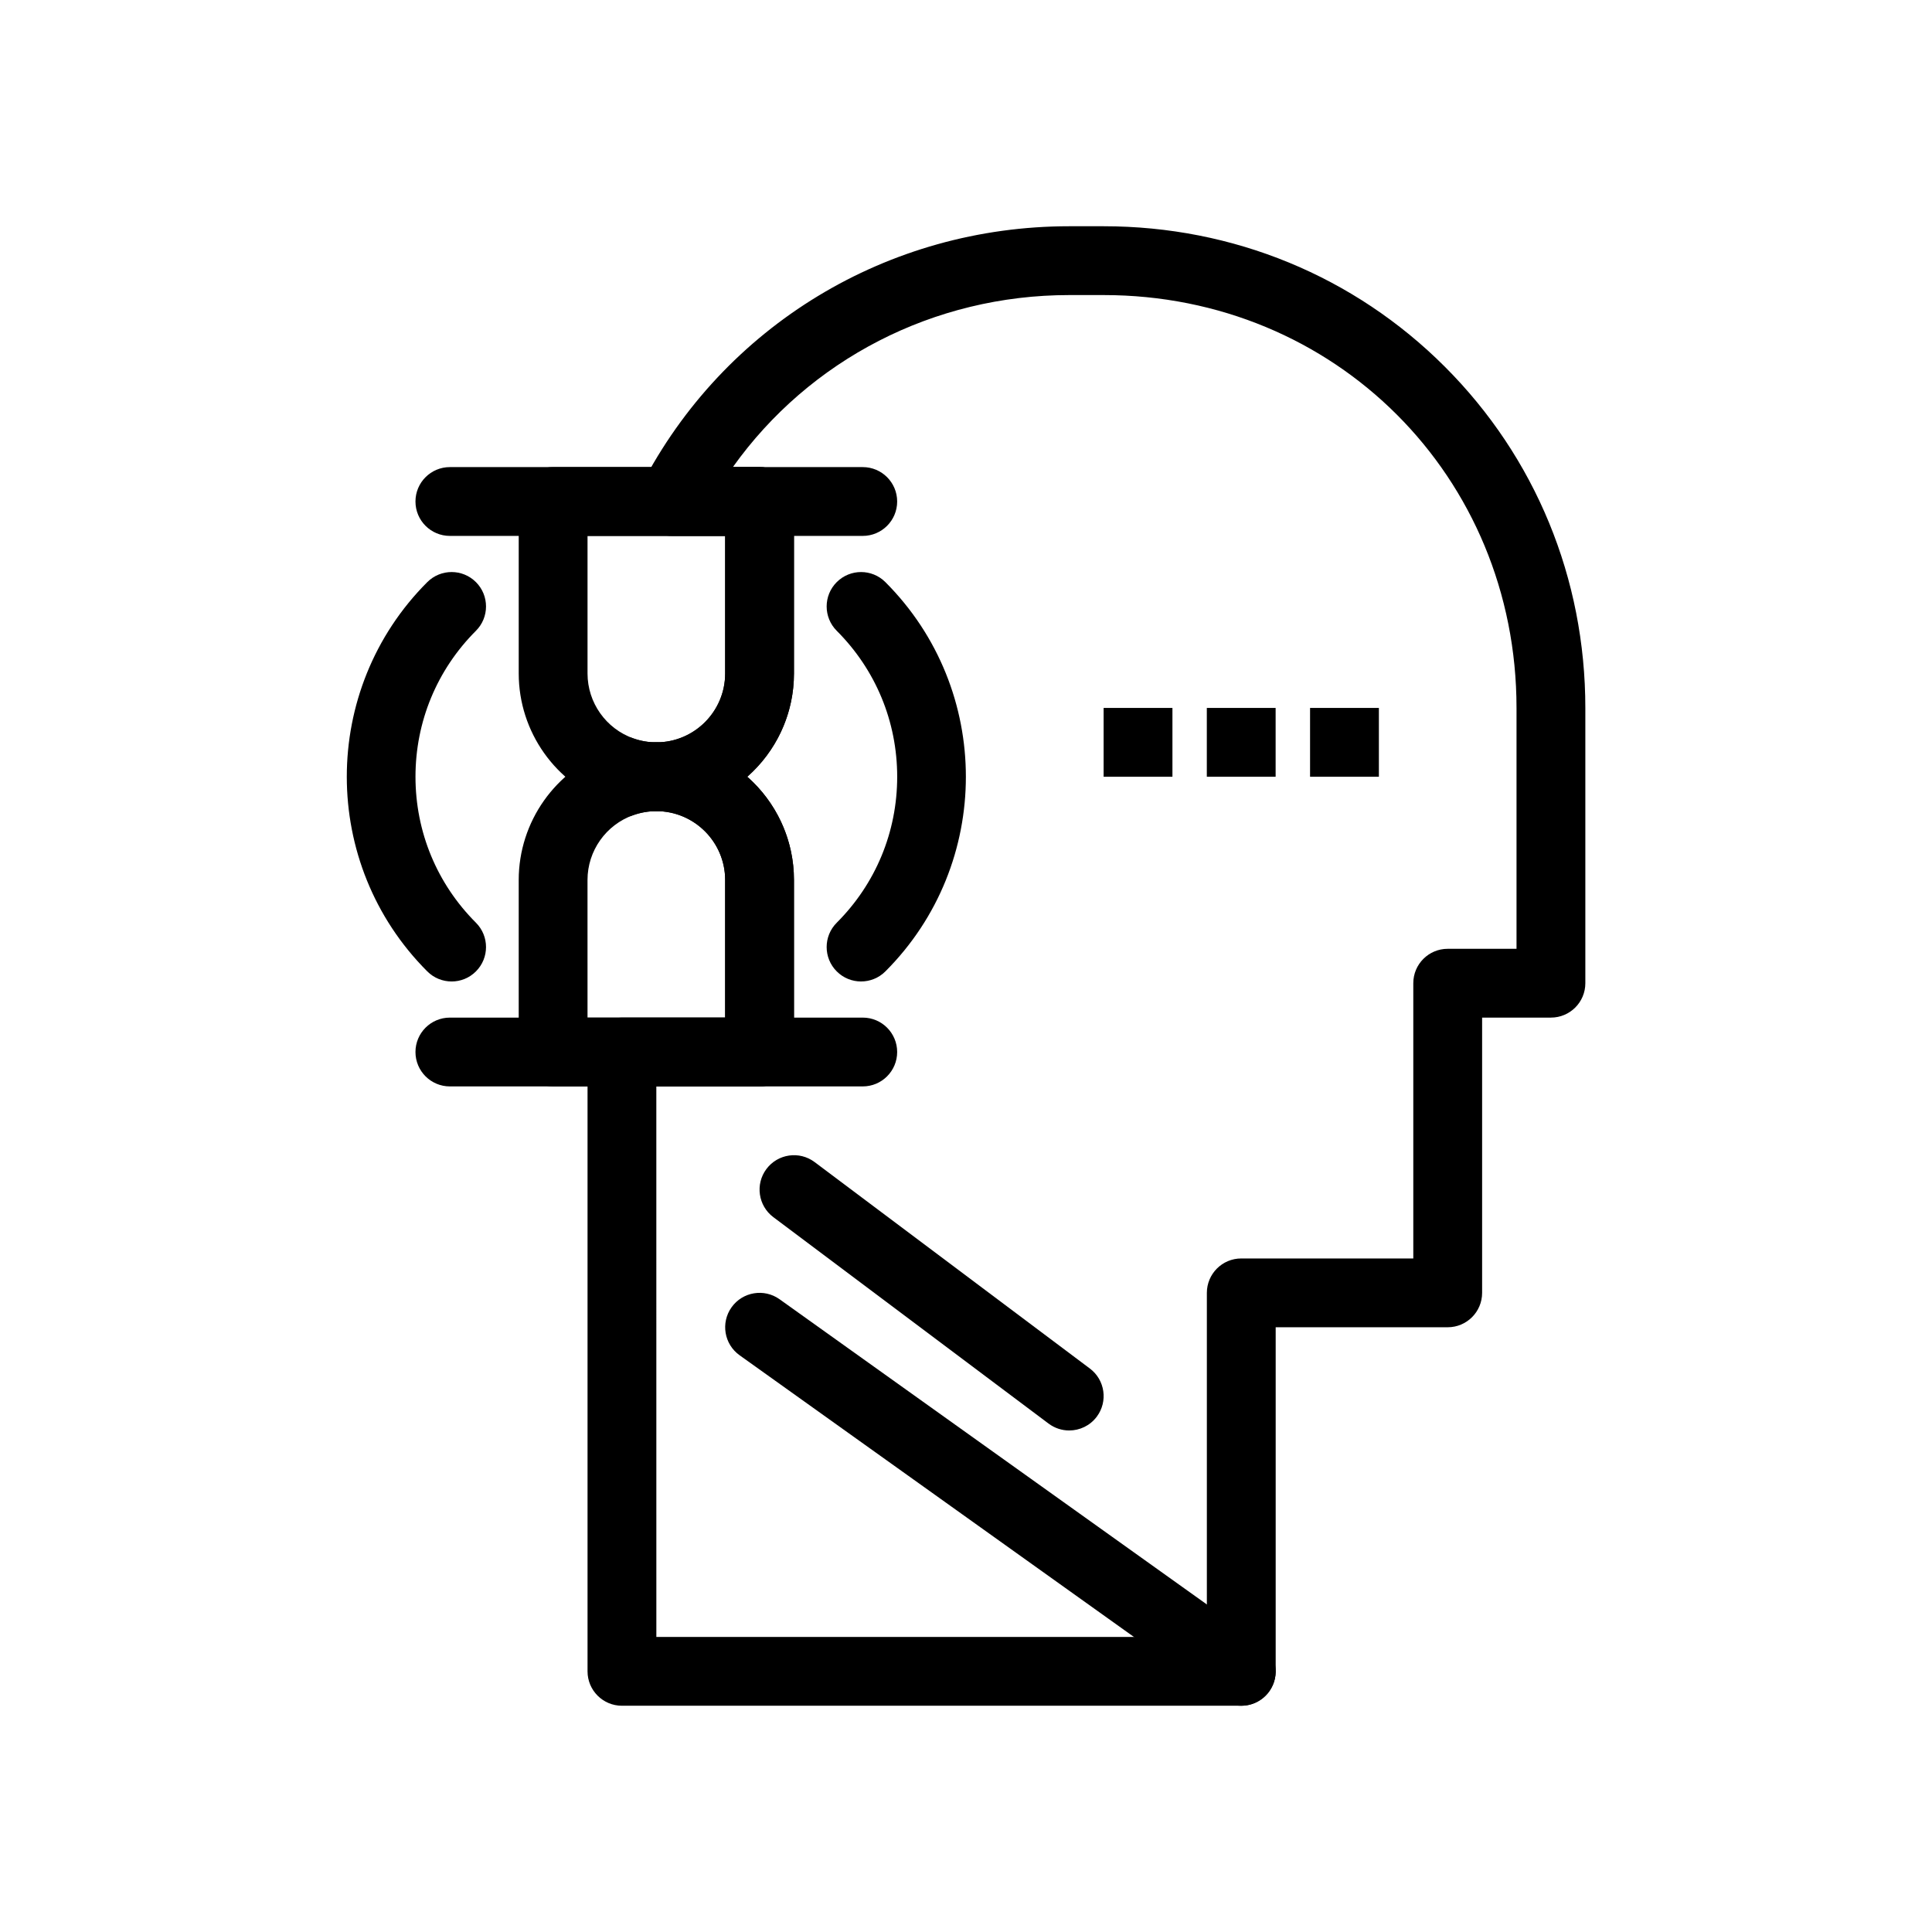 <?xml version="1.0" encoding="UTF-8"?>
<!-- Uploaded to: SVG Repo, www.svgrepo.com, Generator: SVG Repo Mixer Tools -->
<svg fill="#000000" width="800px" height="800px" version="1.1" viewBox="144 144 512 512" xmlns="http://www.w3.org/2000/svg">
 <g>
  <path d="m472.94 596.04c-1.836 0-3.684-0.551-5.293-1.699l-127.65-91.184c-4.098-2.926-5.047-8.621-2.121-12.719 2.926-4.098 8.621-5.047 12.719-2.121l127.66 91.184c4.098 2.926 5.047 8.621 2.121 12.719-1.785 2.496-4.586 3.82-7.43 3.82z"/>
  <path d="m427.35 523.09c-1.902 0-3.824-0.594-5.465-1.824l-72.945-54.711c-4.027-3.019-4.844-8.738-1.824-12.766 3.019-4.027 8.738-4.848 12.766-1.824l72.945 54.711c4.027 3.019 4.844 8.738 1.824 12.766-1.793 2.391-4.531 3.648-7.301 3.648z"/>
  <path d="m472.95 596.04h-164.13c-5.035 0-9.117-4.082-9.117-9.117v-164.13c0-5.035 4.082-9.117 9.117-9.117h27.355v-36.473c0-10.055-8.18-18.238-18.238-18.238-5.035 0-9.117-4.082-9.117-9.117s4.082-9.117 9.117-9.117c10.055 0 18.238-8.18 18.238-18.238v-36.473h-14.172c-3.18 0-6.133-1.656-7.789-4.375-1.656-2.715-1.773-6.098-0.316-8.926 21.891-42.414 65.363-68.762 113.46-68.762h9.117c34.301 0 66.418 13.223 90.426 37.23 24.008 24.008 37.23 56.121 37.23 90.426v72.945c0 5.035-4.082 9.117-9.117 9.117h-18.238v72.945c0 5.035-4.082 9.117-9.117 9.117h-45.59v91.184c0 5.035-4.082 9.117-9.117 9.117zm-155.01-18.234h145.89v-91.184c0-5.035 4.082-9.117 9.117-9.117h45.59v-72.945c0-5.035 4.082-9.117 9.117-9.117h18.238v-63.828c0-61.355-48.062-109.42-109.42-109.42h-9.117c-35.941 0-68.863 17.141-89.141 45.59h7.074c5.035 0 9.117 4.082 9.117 9.117v45.59c0 10.883-4.793 20.668-12.371 27.355 7.582 6.688 12.371 16.473 12.371 27.355v45.59c0 5.035-4.082 9.117-9.117 9.117h-27.355z"/>
  <path d="m308.82 360.53c-1.863 0-3.703-0.57-5.266-1.672-2.418-1.711-3.856-4.484-3.856-7.445v-3.125c0-2.961 1.438-5.734 3.852-7.445 2.414-1.707 5.512-2.137 8.305-1.152 1.957 0.691 4 1.043 6.082 1.043 5.035 0 9.117 4.082 9.117 9.117s-4.082 9.117-9.117 9.117c-2.082 0-4.125 0.348-6.078 1.043-0.988 0.352-2.016 0.52-3.039 0.52z"/>
  <path d="m317.94 358.96c-4.156 0-8.242-0.703-12.156-2.086-14.547-5.144-24.316-18.961-24.316-34.391v-45.59c0-5.035 4.082-9.117 9.117-9.117h54.707c5.035 0 9.117 4.082 9.117 9.117v45.59c0 20.117-16.359 36.477-36.469 36.477zm-18.238-72.945v36.473c0 7.715 4.887 14.625 12.156 17.195 1.953 0.691 4 1.043 6.078 1.043 10.055 0 18.238-8.18 18.238-18.238v-36.473z"/>
  <path d="m345.29 431.91h-54.707c-5.035 0-9.117-4.082-9.117-9.117v-45.59c0-15.426 9.77-29.246 24.316-34.391 3.91-1.383 8-2.086 12.156-2.086 20.109 0 36.473 16.359 36.473 36.473v45.59c-0.004 5.035-4.086 9.121-9.121 9.121zm-45.59-18.238h36.473v-36.473c0-10.055-8.18-18.238-18.238-18.238-2.082 0-4.125 0.352-6.078 1.043-7.273 2.57-12.16 9.48-12.16 17.195z"/>
  <path d="m372.64 286.02h-109.42c-5.035 0-9.117-4.082-9.117-9.117s4.082-9.117 9.117-9.117h109.42c5.035 0 9.117 4.082 9.117 9.117s-4.082 9.117-9.117 9.117z"/>
  <path d="m372.64 431.91h-109.42c-5.035 0-9.117-4.082-9.117-9.117s4.082-9.117 9.117-9.117h109.42c5.035 0 9.117 4.082 9.117 9.117 0 5.031-4.082 9.117-9.117 9.117z"/>
  <path d="m263.68 404.1c-2.332 0-4.668-0.891-6.445-2.672-28.441-28.441-28.441-74.719 0-103.16 3.562-3.562 9.336-3.562 12.895 0 3.559 3.562 3.559 9.336 0 12.895-10.332 10.332-16.023 24.07-16.023 38.684s5.691 28.352 16.023 38.684c3.559 3.562 3.559 9.336 0 12.895-1.781 1.789-4.113 2.676-6.449 2.676z"/>
  <path d="m372.19 404.1c-2.336 0-4.668-0.891-6.449-2.672-3.559-3.562-3.559-9.336 0-12.895 10.332-10.332 16.023-24.07 16.023-38.684 0-14.613-5.691-28.352-16.023-38.684-3.559-3.562-3.559-9.336 0-12.895 3.562-3.562 9.336-3.562 12.895 0 28.441 28.441 28.441 74.719 0 103.16-1.781 1.781-4.113 2.668-6.445 2.668z"/>
  <path d="m436.47 331.61h18.238v18.238h-18.238z"/>
  <path d="m463.82 331.61h18.234v18.238h-18.234z"/>
  <path d="m491.18 331.61h18.238v18.238h-18.238z"/>
 </g>
</svg>